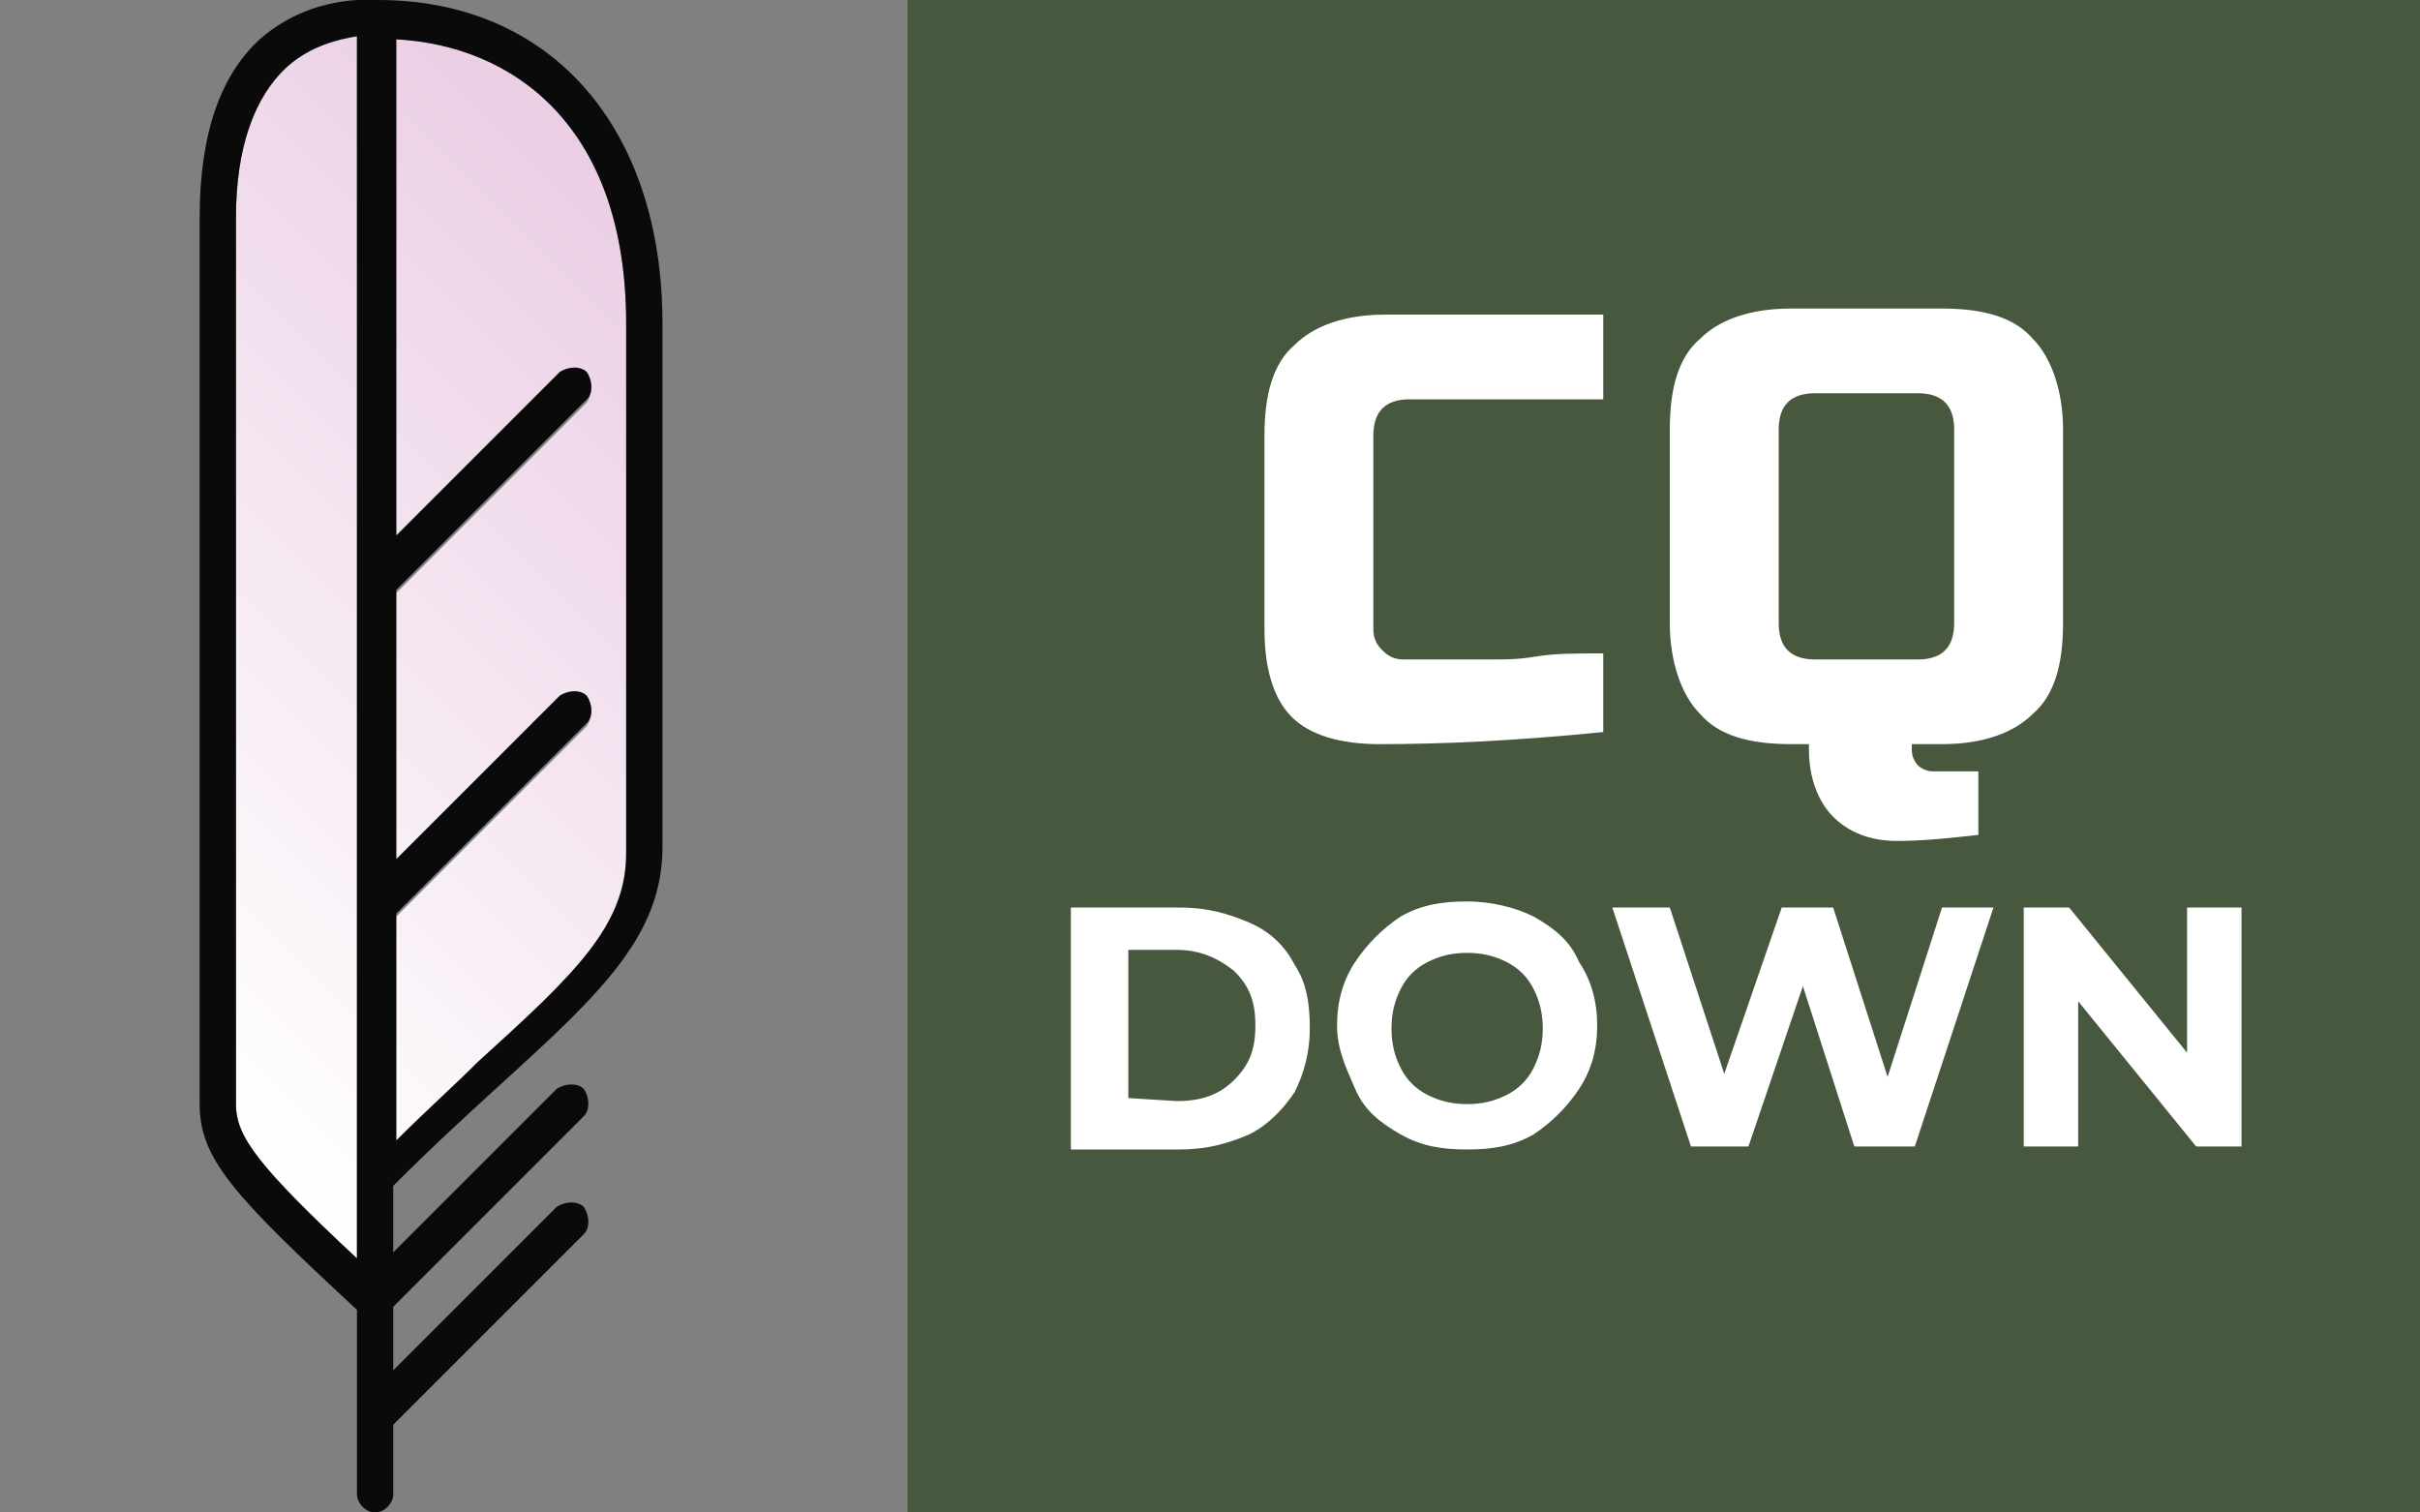 <?xml version="1.0" encoding="utf-8"?>
<!-- Generator: Adobe Illustrator 22.1.0, SVG Export Plug-In . SVG Version: 6.00 Build 0)  -->
<svg version="1.1" id="Vrstva_1" xmlns="http://www.w3.org/2000/svg" xmlns:xlink="http://www.w3.org/1999/xlink" x="0px" y="0px"
	 width="80px" height="50px" viewBox="0 0 80 50" enable-background="new 0 0 80 50" xml:space="preserve">
<rect x="0" y="0" width="80" height="50" fill="#808080" stroke="none"/>
<rect x="30" y="0" fill="#47583E" width="50" height="50"/>
<rect x="32.9" y="10.4" fill="none" width="44.2" height="32.5"/>
<g enable-background="new    ">
	<path fill="#FFFFFF" d="M53,24.2c-3,0.3-5.4,0.4-7.4,0.4c-1.3,0-2.3-0.3-2.9-0.9c-0.6-0.6-0.9-1.6-0.9-2.9v-6.4c0-1.4,0.3-2.4,1-3
		c0.6-0.6,1.6-1,3-1H53v2.8h-6.4c-0.8,0-1.2,0.4-1.2,1.2v6.4c0,0.3,0.1,0.5,0.3,0.7s0.4,0.3,0.7,0.3c0.3,0,0.6,0,0.9,0
		c0.3,0,0.7,0,1,0c0.4,0,0.7,0,1.1,0s0.8,0,1.4-0.1c0.6-0.1,1.3-0.1,2.2-0.1C53,21.6,53,24.2,53,24.2z"/>
	<path fill="#FFFFFF" d="M65.4,27.6c-0.9,0.1-1.8,0.2-2.7,0.2c-0.9,0-1.6-0.3-2.1-0.8s-0.8-1.3-0.8-2.2v-0.2h-0.6
		c-1.4,0-2.4-0.3-3-1c-0.6-0.6-1-1.7-1-3v-6.4c0-1.4,0.3-2.4,1-3c0.6-0.6,1.6-1,3-1h5c1.4,0,2.4,0.3,3,1c0.6,0.6,1,1.7,1,3v6.4
		c0,1.4-0.3,2.4-1,3c-0.6,0.6-1.6,1-3,1h-1v0.2c0,0.2,0.1,0.4,0.2,0.5c0.1,0.1,0.3,0.2,0.5,0.2h1.5V27.6z M64.6,14.2
		c0-0.8-0.4-1.2-1.2-1.2H60c-0.8,0-1.2,0.4-1.2,1.2v6.4c0,0.8,0.4,1.2,1.2,1.2h3.4c0.8,0,1.2-0.4,1.2-1.2
		C64.6,20.6,64.6,14.2,64.6,14.2z"/>
</g>
<g enable-background="new    ">
	<path fill="#FFFFFF" d="M35.4,30H39c0.9,0,1.6,0.2,2.3,0.5s1.2,0.8,1.5,1.4c0.4,0.6,0.5,1.3,0.5,2.1s-0.2,1.5-0.5,2.1
		c-0.4,0.6-0.9,1.1-1.5,1.4C40.6,37.8,39.9,38,39,38h-3.6V30z M38.9,36.4c0.8,0,1.4-0.2,1.9-0.7s0.7-1,0.7-1.8s-0.2-1.3-0.7-1.8
		c-0.5-0.4-1.1-0.7-1.9-0.7h-1.6v4.9L38.9,36.4L38.9,36.4z"/>
	<path fill="#FFFFFF" d="M46.3,37.5c-0.7-0.4-1.2-0.8-1.5-1.5s-0.6-1.3-0.6-2.1s0.2-1.5,0.6-2.1c0.4-0.6,0.9-1.1,1.5-1.5
		c0.7-0.4,1.4-0.5,2.2-0.5s1.6,0.2,2.2,0.5c0.7,0.4,1.2,0.8,1.5,1.5c0.4,0.6,0.6,1.3,0.6,2.1s-0.2,1.5-0.6,2.1s-0.9,1.1-1.5,1.5
		C50,37.9,49.3,38,48.5,38S47,37.9,46.3,37.5z M49.8,36.2c0.4-0.2,0.7-0.5,0.9-0.9c0.2-0.4,0.3-0.8,0.3-1.3s-0.1-0.9-0.3-1.3
		c-0.2-0.4-0.5-0.7-0.9-0.9s-0.8-0.3-1.3-0.3s-0.9,0.1-1.3,0.3s-0.7,0.5-0.9,0.9C46.1,33.1,46,33.5,46,34s0.1,0.9,0.3,1.3
		c0.2,0.4,0.5,0.7,0.9,0.9s0.8,0.3,1.3,0.3S49.4,36.4,49.8,36.2z"/>
	<path fill="#FFFFFF" d="M65.9,30l-2.6,7.9h-2l-1.7-5.3l-1.8,5.3h-1.9L53.3,30h1.9l1.8,5.5l1.9-5.5h1.7l1.8,5.6l1.8-5.6
		C64.2,30,65.9,30,65.9,30z"/>
	<path fill="#FFFFFF" d="M74.1,30v7.9h-1.5l-3.9-4.8v4.8h-1.8V30h1.5l3.9,4.8V30H74.1z"/>
</g>
<linearGradient id="SVGID_1_" gradientUnits="userSpaceOnUse" x1="1.362" y1="31.218" x2="23.649" y2="8.931">
	<stop  offset="0" style="stop-color:#FFFFFF"/>
	<stop  offset="1" style="stop-color:#EACEE4"/>
</linearGradient>
<path fill="url(#SVGID_1_)" d="M13.1,1.3v16.5l5.4-5.4c0.2-0.2,0.6-0.2,0.9,0c0.2,0.2,0.2,0.6,0,0.9l-6.3,6.3v8.9l5.4-5.4
	c0.2-0.2,0.6-0.2,0.9,0c0.2,0.2,0.2,0.6,0,0.9l-6.3,6.3v7.5c1-1,1.9-1.8,2.7-2.6c3.2-2.9,4.9-4.5,4.9-6.9V10.7
	C20.7,4.1,16.9,1.5,13.1,1.3z M7.8,7.2v29.3c0,1.2,0.8,2.2,4,5.1V1.2c-0.6,0-1.5,0.2-2.3,1C8.4,3.2,7.8,4.9,7.8,7.2z"/>
<path fill="#0A0A0A" d="M12.5,0c-0.2,0-2.1-0.2-3.8,1.2c-1.4,1.2-2.1,3.2-2.1,6v29.3c0,1.8,1.1,3,5.2,6.8v6.1c0,0.3,0.3,0.6,0.6,0.6
	s0.6-0.3,0.6-0.6v-2.3l6.3-6.3c0.2-0.2,0.2-0.6,0-0.9c-0.2-0.2-0.6-0.2-0.9,0l-5.4,5.4v-2.1l6.3-6.3c0.2-0.2,0.2-0.6,0-0.9
	c-0.2-0.2-0.6-0.2-0.9,0l-5.4,5.4v-2.2c1.3-1.3,2.5-2.4,3.6-3.4c3.3-3,5.3-4.9,5.3-7.8V10.7C21.9,4.2,18.2,0,12.5,0z M11.8,41.6
	c-3.2-3-4-4-4-5.1V7.2c0-2.3,0.6-4,1.7-5c0.8-0.7,1.7-0.9,2.3-1V41.6z M20.7,28.2c0,2.4-1.7,4-4.9,6.9c-0.8,0.8-1.7,1.6-2.7,2.6
	v-7.5l6.3-6.3c0.2-0.2,0.2-0.6,0-0.9c-0.2-0.2-0.6-0.2-0.9,0l-5.4,5.4v-8.9l6.3-6.3c0.2-0.2,0.2-0.6,0-0.9c-0.2-0.2-0.6-0.2-0.9,0
	l-5.4,5.4V1.3c3.8,0.2,7.6,2.8,7.6,9.4V28.2z"/>
</svg>
